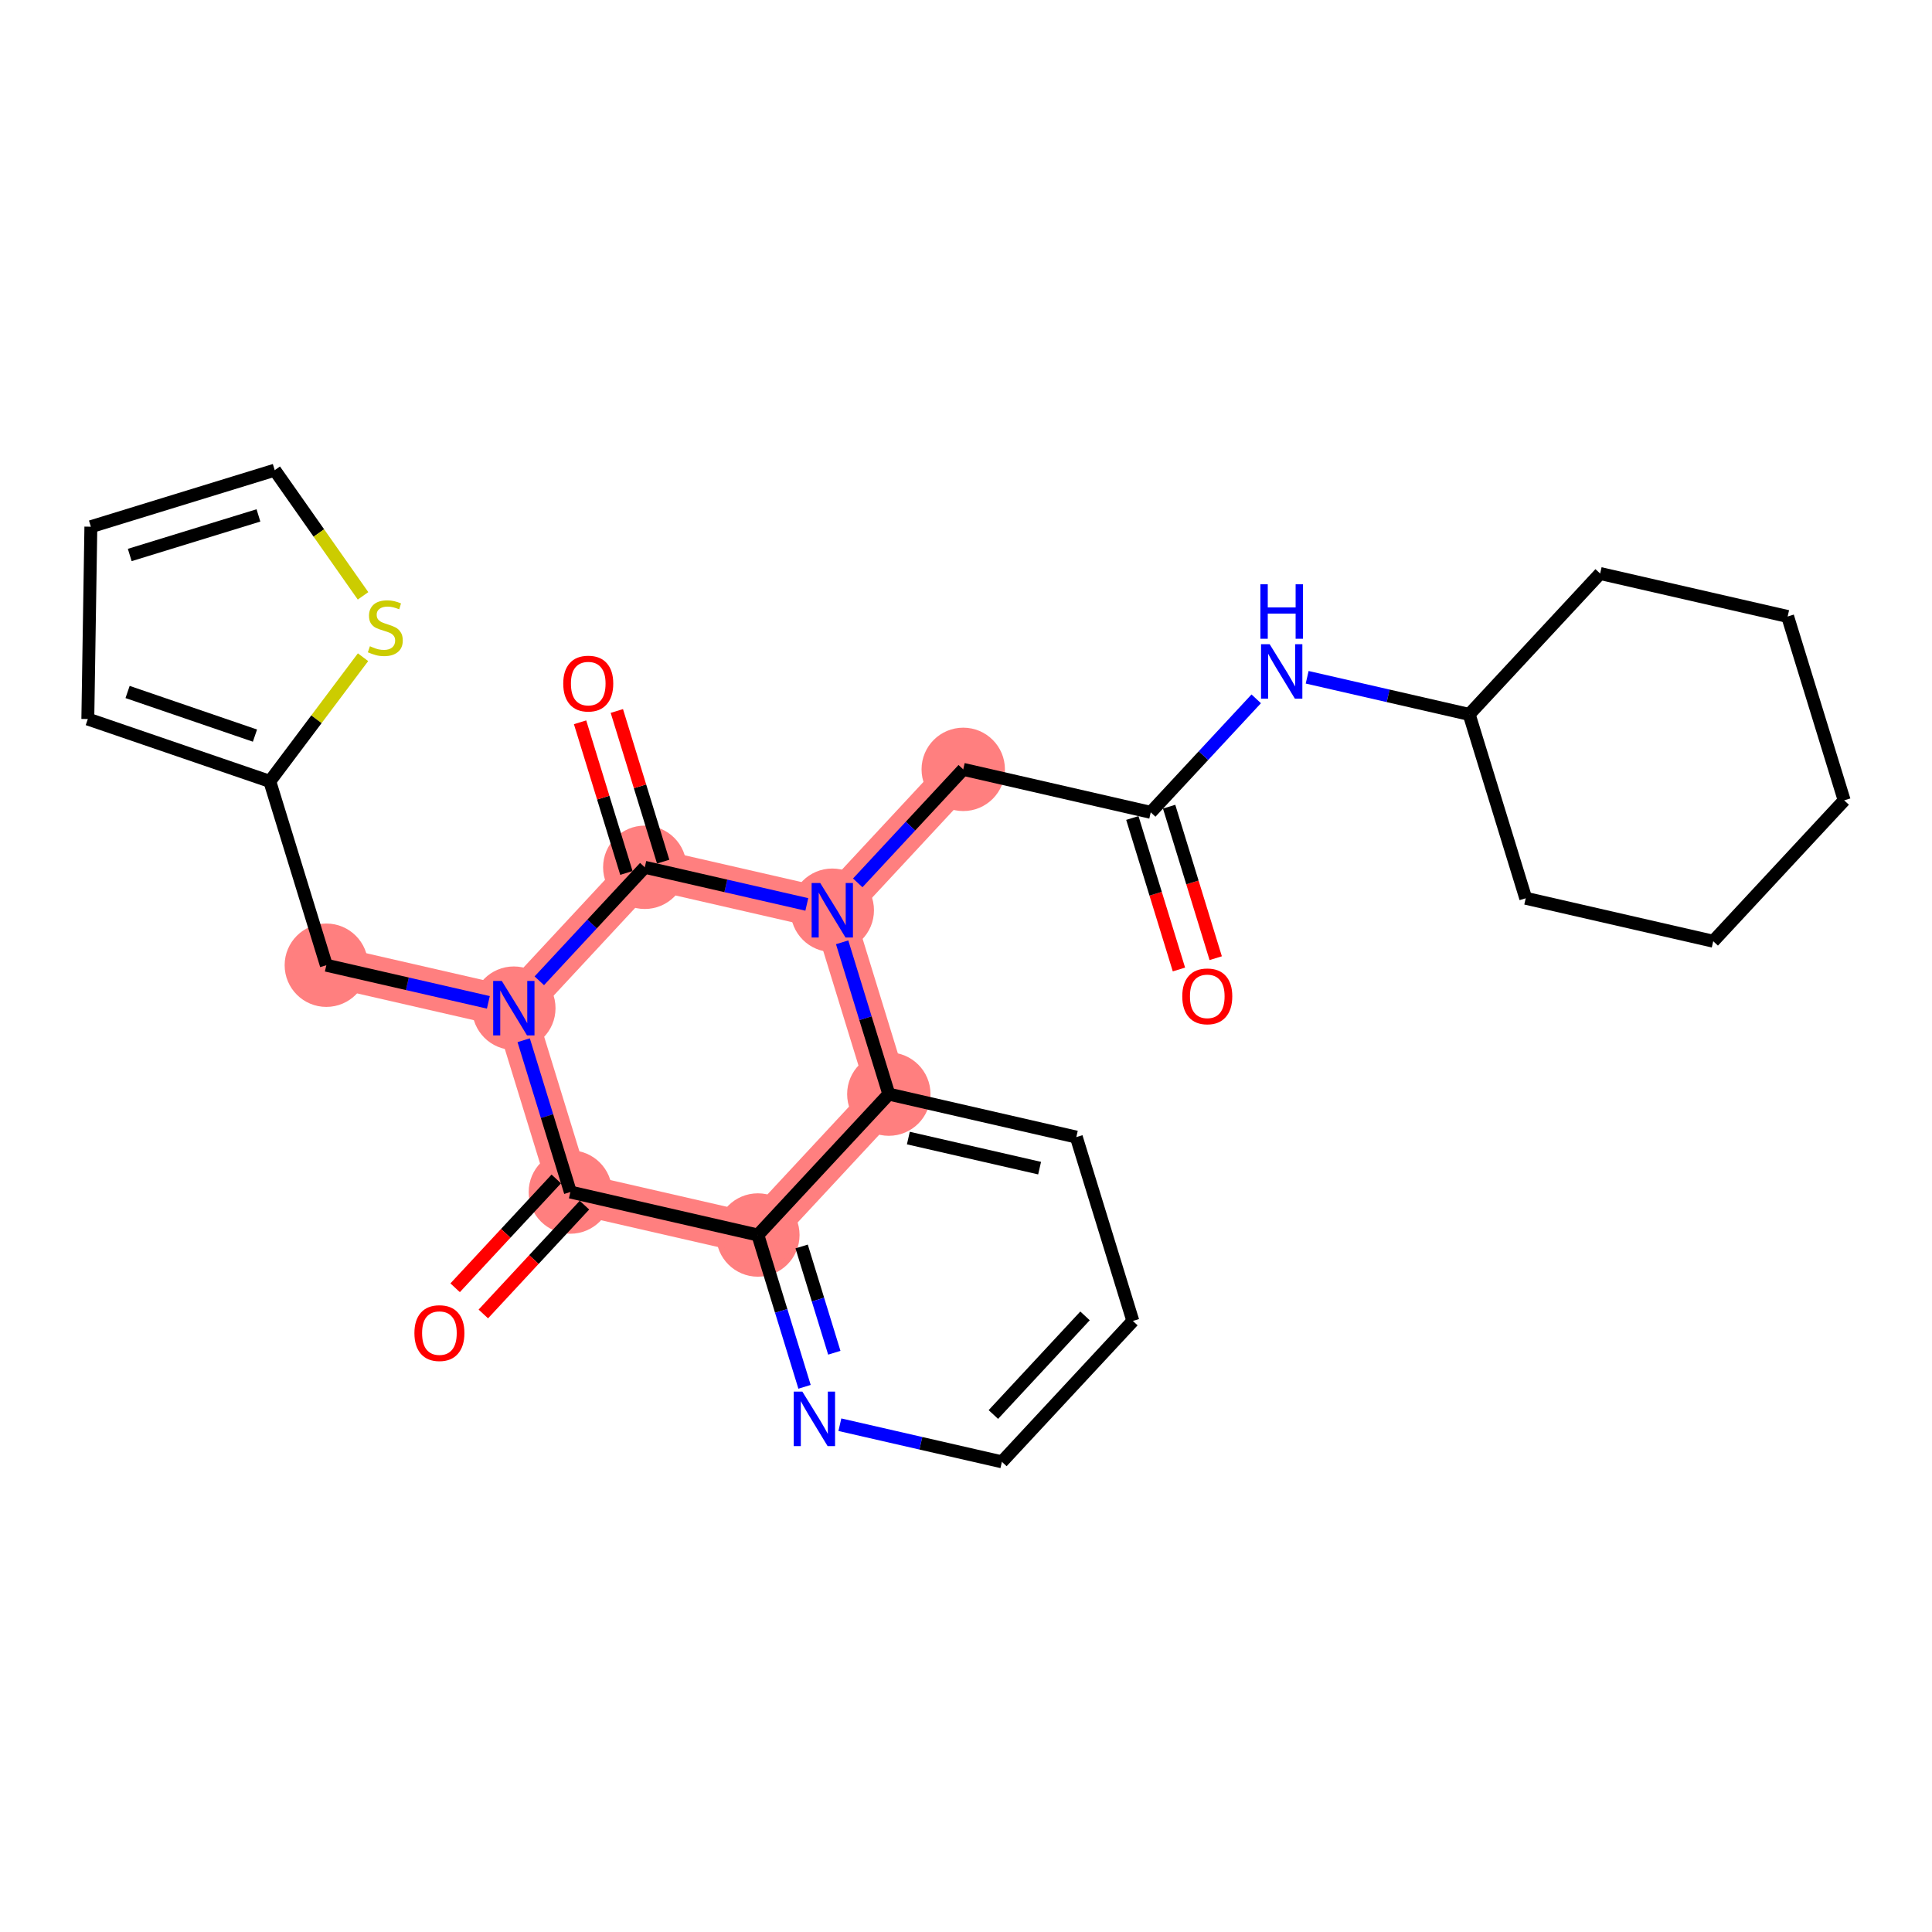 <?xml version='1.0' encoding='iso-8859-1'?>
<svg version='1.1' baseProfile='full'
              xmlns='http://www.w3.org/2000/svg'
                      xmlns:rdkit='http://www.rdkit.org/xml'
                      xmlns:xlink='http://www.w3.org/1999/xlink'
                  xml:space='preserve'
width='300px' height='300px' viewBox='0 0 300 300'>
<!-- END OF HEADER -->
<rect style='opacity:1.0;fill:#FFFFFF;stroke:none' width='300' height='300' x='0' y='0'> </rect>
<rect style='opacity:1.0;fill:#FFFFFF;stroke:none' width='300' height='300' x='0' y='0'> </rect>
<path d='M 149.572,119.467 L 129.237,141.345' style='fill:none;fill-rule:evenodd;stroke:#FF7F7F;stroke-width:6.4px;stroke-linecap:butt;stroke-linejoin:miter;stroke-opacity:1' />
<path d='M 129.237,141.345 L 100.122,134.673' style='fill:none;fill-rule:evenodd;stroke:#FF7F7F;stroke-width:6.4px;stroke-linecap:butt;stroke-linejoin:miter;stroke-opacity:1' />
<path d='M 129.237,141.345 L 138.016,169.894' style='fill:none;fill-rule:evenodd;stroke:#FF7F7F;stroke-width:6.4px;stroke-linecap:butt;stroke-linejoin:miter;stroke-opacity:1' />
<path d='M 100.122,134.673 L 79.787,156.551' style='fill:none;fill-rule:evenodd;stroke:#FF7F7F;stroke-width:6.4px;stroke-linecap:butt;stroke-linejoin:miter;stroke-opacity:1' />
<path d='M 79.787,156.551 L 50.673,149.879' style='fill:none;fill-rule:evenodd;stroke:#FF7F7F;stroke-width:6.4px;stroke-linecap:butt;stroke-linejoin:miter;stroke-opacity:1' />
<path d='M 79.787,156.551 L 88.567,185.1' style='fill:none;fill-rule:evenodd;stroke:#FF7F7F;stroke-width:6.4px;stroke-linecap:butt;stroke-linejoin:miter;stroke-opacity:1' />
<path d='M 88.567,185.1 L 117.681,191.772' style='fill:none;fill-rule:evenodd;stroke:#FF7F7F;stroke-width:6.4px;stroke-linecap:butt;stroke-linejoin:miter;stroke-opacity:1' />
<path d='M 117.681,191.772 L 138.016,169.894' style='fill:none;fill-rule:evenodd;stroke:#FF7F7F;stroke-width:6.4px;stroke-linecap:butt;stroke-linejoin:miter;stroke-opacity:1' />
<ellipse cx='149.572' cy='119.467' rx='5.974' ry='5.974'  style='fill:#FF7F7F;fill-rule:evenodd;stroke:#FF7F7F;stroke-width:1.0px;stroke-linecap:butt;stroke-linejoin:miter;stroke-opacity:1' />
<ellipse cx='129.237' cy='141.345' rx='5.974' ry='5.981'  style='fill:#FF7F7F;fill-rule:evenodd;stroke:#FF7F7F;stroke-width:1.0px;stroke-linecap:butt;stroke-linejoin:miter;stroke-opacity:1' />
<ellipse cx='100.122' cy='134.673' rx='5.974' ry='5.974'  style='fill:#FF7F7F;fill-rule:evenodd;stroke:#FF7F7F;stroke-width:1.0px;stroke-linecap:butt;stroke-linejoin:miter;stroke-opacity:1' />
<ellipse cx='79.787' cy='156.551' rx='5.974' ry='5.981'  style='fill:#FF7F7F;fill-rule:evenodd;stroke:#FF7F7F;stroke-width:1.0px;stroke-linecap:butt;stroke-linejoin:miter;stroke-opacity:1' />
<ellipse cx='50.673' cy='149.879' rx='5.974' ry='5.974'  style='fill:#FF7F7F;fill-rule:evenodd;stroke:#FF7F7F;stroke-width:1.0px;stroke-linecap:butt;stroke-linejoin:miter;stroke-opacity:1' />
<ellipse cx='88.567' cy='185.1' rx='5.974' ry='5.974'  style='fill:#FF7F7F;fill-rule:evenodd;stroke:#FF7F7F;stroke-width:1.0px;stroke-linecap:butt;stroke-linejoin:miter;stroke-opacity:1' />
<ellipse cx='117.681' cy='191.772' rx='5.974' ry='5.974'  style='fill:#FF7F7F;fill-rule:evenodd;stroke:#FF7F7F;stroke-width:1.0px;stroke-linecap:butt;stroke-linejoin:miter;stroke-opacity:1' />
<ellipse cx='138.016' cy='169.894' rx='5.974' ry='5.974'  style='fill:#FF7F7F;fill-rule:evenodd;stroke:#FF7F7F;stroke-width:1.0px;stroke-linecap:butt;stroke-linejoin:miter;stroke-opacity:1' />
<path class='bond-0 atom-0 atom-1' d='M 188.775,148.786 L 185.158,137.023' style='fill:none;fill-rule:evenodd;stroke:#FF0000;stroke-width:2.0px;stroke-linecap:butt;stroke-linejoin:miter;stroke-opacity:1' />
<path class='bond-0 atom-0 atom-1' d='M 185.158,137.023 L 181.541,125.261' style='fill:none;fill-rule:evenodd;stroke:#000000;stroke-width:2.0px;stroke-linecap:butt;stroke-linejoin:miter;stroke-opacity:1' />
<path class='bond-0 atom-0 atom-1' d='M 183.065,150.542 L 179.448,138.779' style='fill:none;fill-rule:evenodd;stroke:#FF0000;stroke-width:2.0px;stroke-linecap:butt;stroke-linejoin:miter;stroke-opacity:1' />
<path class='bond-0 atom-0 atom-1' d='M 179.448,138.779 L 175.831,127.017' style='fill:none;fill-rule:evenodd;stroke:#000000;stroke-width:2.0px;stroke-linecap:butt;stroke-linejoin:miter;stroke-opacity:1' />
<path class='bond-1 atom-1 atom-2' d='M 178.686,126.139 L 149.572,119.467' style='fill:none;fill-rule:evenodd;stroke:#000000;stroke-width:2.0px;stroke-linecap:butt;stroke-linejoin:miter;stroke-opacity:1' />
<path class='bond-20 atom-1 atom-21' d='M 178.686,126.139 L 186.876,117.327' style='fill:none;fill-rule:evenodd;stroke:#000000;stroke-width:2.0px;stroke-linecap:butt;stroke-linejoin:miter;stroke-opacity:1' />
<path class='bond-20 atom-1 atom-21' d='M 186.876,117.327 L 195.066,108.515' style='fill:none;fill-rule:evenodd;stroke:#0000FF;stroke-width:2.0px;stroke-linecap:butt;stroke-linejoin:miter;stroke-opacity:1' />
<path class='bond-2 atom-2 atom-3' d='M 149.572,119.467 L 141.381,128.278' style='fill:none;fill-rule:evenodd;stroke:#000000;stroke-width:2.0px;stroke-linecap:butt;stroke-linejoin:miter;stroke-opacity:1' />
<path class='bond-2 atom-2 atom-3' d='M 141.381,128.278 L 133.191,137.09' style='fill:none;fill-rule:evenodd;stroke:#0000FF;stroke-width:2.0px;stroke-linecap:butt;stroke-linejoin:miter;stroke-opacity:1' />
<path class='bond-3 atom-3 atom-4' d='M 125.282,140.438 L 112.702,137.556' style='fill:none;fill-rule:evenodd;stroke:#0000FF;stroke-width:2.0px;stroke-linecap:butt;stroke-linejoin:miter;stroke-opacity:1' />
<path class='bond-3 atom-3 atom-4' d='M 112.702,137.556 L 100.122,134.673' style='fill:none;fill-rule:evenodd;stroke:#000000;stroke-width:2.0px;stroke-linecap:butt;stroke-linejoin:miter;stroke-opacity:1' />
<path class='bond-27 atom-20 atom-3' d='M 138.016,169.894 L 134.391,158.108' style='fill:none;fill-rule:evenodd;stroke:#000000;stroke-width:2.0px;stroke-linecap:butt;stroke-linejoin:miter;stroke-opacity:1' />
<path class='bond-27 atom-20 atom-3' d='M 134.391,158.108 L 130.767,146.321' style='fill:none;fill-rule:evenodd;stroke:#0000FF;stroke-width:2.0px;stroke-linecap:butt;stroke-linejoin:miter;stroke-opacity:1' />
<path class='bond-4 atom-4 atom-5' d='M 102.977,133.795 L 99.38,122.098' style='fill:none;fill-rule:evenodd;stroke:#000000;stroke-width:2.0px;stroke-linecap:butt;stroke-linejoin:miter;stroke-opacity:1' />
<path class='bond-4 atom-4 atom-5' d='M 99.38,122.098 L 95.783,110.401' style='fill:none;fill-rule:evenodd;stroke:#FF0000;stroke-width:2.0px;stroke-linecap:butt;stroke-linejoin:miter;stroke-opacity:1' />
<path class='bond-4 atom-4 atom-5' d='M 97.267,135.551 L 93.67,123.854' style='fill:none;fill-rule:evenodd;stroke:#000000;stroke-width:2.0px;stroke-linecap:butt;stroke-linejoin:miter;stroke-opacity:1' />
<path class='bond-4 atom-4 atom-5' d='M 93.67,123.854 L 90.073,112.157' style='fill:none;fill-rule:evenodd;stroke:#FF0000;stroke-width:2.0px;stroke-linecap:butt;stroke-linejoin:miter;stroke-opacity:1' />
<path class='bond-5 atom-4 atom-6' d='M 100.122,134.673 L 91.932,143.485' style='fill:none;fill-rule:evenodd;stroke:#000000;stroke-width:2.0px;stroke-linecap:butt;stroke-linejoin:miter;stroke-opacity:1' />
<path class='bond-5 atom-4 atom-6' d='M 91.932,143.485 L 83.742,152.296' style='fill:none;fill-rule:evenodd;stroke:#0000FF;stroke-width:2.0px;stroke-linecap:butt;stroke-linejoin:miter;stroke-opacity:1' />
<path class='bond-6 atom-6 atom-7' d='M 75.833,155.645 L 63.253,152.762' style='fill:none;fill-rule:evenodd;stroke:#0000FF;stroke-width:2.0px;stroke-linecap:butt;stroke-linejoin:miter;stroke-opacity:1' />
<path class='bond-6 atom-6 atom-7' d='M 63.253,152.762 L 50.673,149.879' style='fill:none;fill-rule:evenodd;stroke:#000000;stroke-width:2.0px;stroke-linecap:butt;stroke-linejoin:miter;stroke-opacity:1' />
<path class='bond-12 atom-6 atom-13' d='M 81.317,161.527 L 84.942,173.314' style='fill:none;fill-rule:evenodd;stroke:#0000FF;stroke-width:2.0px;stroke-linecap:butt;stroke-linejoin:miter;stroke-opacity:1' />
<path class='bond-12 atom-6 atom-13' d='M 84.942,173.314 L 88.567,185.1' style='fill:none;fill-rule:evenodd;stroke:#000000;stroke-width:2.0px;stroke-linecap:butt;stroke-linejoin:miter;stroke-opacity:1' />
<path class='bond-7 atom-7 atom-8' d='M 50.673,149.879 L 41.894,121.33' style='fill:none;fill-rule:evenodd;stroke:#000000;stroke-width:2.0px;stroke-linecap:butt;stroke-linejoin:miter;stroke-opacity:1' />
<path class='bond-8 atom-8 atom-9' d='M 41.894,121.33 L 13.636,111.651' style='fill:none;fill-rule:evenodd;stroke:#000000;stroke-width:2.0px;stroke-linecap:butt;stroke-linejoin:miter;stroke-opacity:1' />
<path class='bond-8 atom-8 atom-9' d='M 39.591,114.226 L 19.811,107.451' style='fill:none;fill-rule:evenodd;stroke:#000000;stroke-width:2.0px;stroke-linecap:butt;stroke-linejoin:miter;stroke-opacity:1' />
<path class='bond-29 atom-12 atom-8' d='M 56.372,102.052 L 49.133,111.691' style='fill:none;fill-rule:evenodd;stroke:#CCCC00;stroke-width:2.0px;stroke-linecap:butt;stroke-linejoin:miter;stroke-opacity:1' />
<path class='bond-29 atom-12 atom-8' d='M 49.133,111.691 L 41.894,121.33' style='fill:none;fill-rule:evenodd;stroke:#000000;stroke-width:2.0px;stroke-linecap:butt;stroke-linejoin:miter;stroke-opacity:1' />
<path class='bond-9 atom-9 atom-10' d='M 13.636,111.651 L 14.109,81.786' style='fill:none;fill-rule:evenodd;stroke:#000000;stroke-width:2.0px;stroke-linecap:butt;stroke-linejoin:miter;stroke-opacity:1' />
<path class='bond-10 atom-10 atom-11' d='M 14.109,81.786 L 42.659,73.007' style='fill:none;fill-rule:evenodd;stroke:#000000;stroke-width:2.0px;stroke-linecap:butt;stroke-linejoin:miter;stroke-opacity:1' />
<path class='bond-10 atom-10 atom-11' d='M 20.147,86.179 L 40.132,80.033' style='fill:none;fill-rule:evenodd;stroke:#000000;stroke-width:2.0px;stroke-linecap:butt;stroke-linejoin:miter;stroke-opacity:1' />
<path class='bond-11 atom-11 atom-12' d='M 42.659,73.007 L 49.515,82.765' style='fill:none;fill-rule:evenodd;stroke:#000000;stroke-width:2.0px;stroke-linecap:butt;stroke-linejoin:miter;stroke-opacity:1' />
<path class='bond-11 atom-11 atom-12' d='M 49.515,82.765 L 56.372,92.523' style='fill:none;fill-rule:evenodd;stroke:#CCCC00;stroke-width:2.0px;stroke-linecap:butt;stroke-linejoin:miter;stroke-opacity:1' />
<path class='bond-13 atom-13 atom-14' d='M 86.379,183.067 L 78.526,191.515' style='fill:none;fill-rule:evenodd;stroke:#000000;stroke-width:2.0px;stroke-linecap:butt;stroke-linejoin:miter;stroke-opacity:1' />
<path class='bond-13 atom-13 atom-14' d='M 78.526,191.515 L 70.673,199.964' style='fill:none;fill-rule:evenodd;stroke:#FF0000;stroke-width:2.0px;stroke-linecap:butt;stroke-linejoin:miter;stroke-opacity:1' />
<path class='bond-13 atom-13 atom-14' d='M 90.754,187.134 L 82.902,195.582' style='fill:none;fill-rule:evenodd;stroke:#000000;stroke-width:2.0px;stroke-linecap:butt;stroke-linejoin:miter;stroke-opacity:1' />
<path class='bond-13 atom-13 atom-14' d='M 82.902,195.582 L 75.049,204.031' style='fill:none;fill-rule:evenodd;stroke:#FF0000;stroke-width:2.0px;stroke-linecap:butt;stroke-linejoin:miter;stroke-opacity:1' />
<path class='bond-14 atom-13 atom-15' d='M 88.567,185.1 L 117.681,191.772' style='fill:none;fill-rule:evenodd;stroke:#000000;stroke-width:2.0px;stroke-linecap:butt;stroke-linejoin:miter;stroke-opacity:1' />
<path class='bond-15 atom-15 atom-16' d='M 117.681,191.772 L 121.305,203.559' style='fill:none;fill-rule:evenodd;stroke:#000000;stroke-width:2.0px;stroke-linecap:butt;stroke-linejoin:miter;stroke-opacity:1' />
<path class='bond-15 atom-15 atom-16' d='M 121.305,203.559 L 124.93,215.345' style='fill:none;fill-rule:evenodd;stroke:#0000FF;stroke-width:2.0px;stroke-linecap:butt;stroke-linejoin:miter;stroke-opacity:1' />
<path class='bond-15 atom-15 atom-16' d='M 124.478,193.552 L 127.015,201.803' style='fill:none;fill-rule:evenodd;stroke:#000000;stroke-width:2.0px;stroke-linecap:butt;stroke-linejoin:miter;stroke-opacity:1' />
<path class='bond-15 atom-15 atom-16' d='M 127.015,201.803 L 129.552,210.054' style='fill:none;fill-rule:evenodd;stroke:#0000FF;stroke-width:2.0px;stroke-linecap:butt;stroke-linejoin:miter;stroke-opacity:1' />
<path class='bond-30 atom-20 atom-15' d='M 138.016,169.894 L 117.681,191.772' style='fill:none;fill-rule:evenodd;stroke:#000000;stroke-width:2.0px;stroke-linecap:butt;stroke-linejoin:miter;stroke-opacity:1' />
<path class='bond-16 atom-16 atom-17' d='M 130.415,221.228 L 142.994,224.111' style='fill:none;fill-rule:evenodd;stroke:#0000FF;stroke-width:2.0px;stroke-linecap:butt;stroke-linejoin:miter;stroke-opacity:1' />
<path class='bond-16 atom-16 atom-17' d='M 142.994,224.111 L 155.574,226.993' style='fill:none;fill-rule:evenodd;stroke:#000000;stroke-width:2.0px;stroke-linecap:butt;stroke-linejoin:miter;stroke-opacity:1' />
<path class='bond-17 atom-17 atom-18' d='M 155.574,226.993 L 175.909,205.116' style='fill:none;fill-rule:evenodd;stroke:#000000;stroke-width:2.0px;stroke-linecap:butt;stroke-linejoin:miter;stroke-opacity:1' />
<path class='bond-17 atom-17 atom-18' d='M 154.249,219.645 L 168.483,204.33' style='fill:none;fill-rule:evenodd;stroke:#000000;stroke-width:2.0px;stroke-linecap:butt;stroke-linejoin:miter;stroke-opacity:1' />
<path class='bond-18 atom-18 atom-19' d='M 175.909,205.116 L 167.13,176.566' style='fill:none;fill-rule:evenodd;stroke:#000000;stroke-width:2.0px;stroke-linecap:butt;stroke-linejoin:miter;stroke-opacity:1' />
<path class='bond-19 atom-19 atom-20' d='M 167.13,176.566 L 138.016,169.894' style='fill:none;fill-rule:evenodd;stroke:#000000;stroke-width:2.0px;stroke-linecap:butt;stroke-linejoin:miter;stroke-opacity:1' />
<path class='bond-19 atom-19 atom-20' d='M 161.429,181.388 L 141.049,176.718' style='fill:none;fill-rule:evenodd;stroke:#000000;stroke-width:2.0px;stroke-linecap:butt;stroke-linejoin:miter;stroke-opacity:1' />
<path class='bond-21 atom-21 atom-22' d='M 202.975,105.167 L 215.555,108.05' style='fill:none;fill-rule:evenodd;stroke:#0000FF;stroke-width:2.0px;stroke-linecap:butt;stroke-linejoin:miter;stroke-opacity:1' />
<path class='bond-21 atom-21 atom-22' d='M 215.555,108.05 L 228.135,110.933' style='fill:none;fill-rule:evenodd;stroke:#000000;stroke-width:2.0px;stroke-linecap:butt;stroke-linejoin:miter;stroke-opacity:1' />
<path class='bond-22 atom-22 atom-23' d='M 228.135,110.933 L 236.914,139.482' style='fill:none;fill-rule:evenodd;stroke:#000000;stroke-width:2.0px;stroke-linecap:butt;stroke-linejoin:miter;stroke-opacity:1' />
<path class='bond-28 atom-27 atom-22' d='M 248.47,89.055 L 228.135,110.933' style='fill:none;fill-rule:evenodd;stroke:#000000;stroke-width:2.0px;stroke-linecap:butt;stroke-linejoin:miter;stroke-opacity:1' />
<path class='bond-23 atom-23 atom-24' d='M 236.914,139.482 L 266.029,146.154' style='fill:none;fill-rule:evenodd;stroke:#000000;stroke-width:2.0px;stroke-linecap:butt;stroke-linejoin:miter;stroke-opacity:1' />
<path class='bond-24 atom-24 atom-25' d='M 266.029,146.154 L 286.364,124.276' style='fill:none;fill-rule:evenodd;stroke:#000000;stroke-width:2.0px;stroke-linecap:butt;stroke-linejoin:miter;stroke-opacity:1' />
<path class='bond-25 atom-25 atom-26' d='M 286.364,124.276 L 277.584,95.726' style='fill:none;fill-rule:evenodd;stroke:#000000;stroke-width:2.0px;stroke-linecap:butt;stroke-linejoin:miter;stroke-opacity:1' />
<path class='bond-26 atom-26 atom-27' d='M 277.584,95.726 L 248.47,89.055' style='fill:none;fill-rule:evenodd;stroke:#000000;stroke-width:2.0px;stroke-linecap:butt;stroke-linejoin:miter;stroke-opacity:1' />
<path  class='atom-0' d='M 183.582 154.712
Q 183.582 152.681, 184.586 151.546
Q 185.589 150.411, 187.465 150.411
Q 189.341 150.411, 190.344 151.546
Q 191.348 152.681, 191.348 154.712
Q 191.348 156.767, 190.332 157.938
Q 189.317 159.097, 187.465 159.097
Q 185.601 159.097, 184.586 157.938
Q 183.582 156.779, 183.582 154.712
M 187.465 158.141
Q 188.755 158.141, 189.448 157.281
Q 190.153 156.409, 190.153 154.712
Q 190.153 153.051, 189.448 152.215
Q 188.755 151.367, 187.465 151.367
Q 186.175 151.367, 185.47 152.203
Q 184.777 153.039, 184.777 154.712
Q 184.777 156.421, 185.47 157.281
Q 186.175 158.141, 187.465 158.141
' fill='#FF0000'/>
<path  class='atom-3' d='M 127.367 137.115
L 130.139 141.596
Q 130.413 142.038, 130.855 142.838
Q 131.297 143.639, 131.321 143.686
L 131.321 137.115
L 132.444 137.115
L 132.444 145.574
L 131.286 145.574
L 128.311 140.676
Q 127.964 140.102, 127.594 139.445
Q 127.235 138.788, 127.128 138.585
L 127.128 145.574
L 126.029 145.574
L 126.029 137.115
L 127.367 137.115
' fill='#0000FF'/>
<path  class='atom-5' d='M 87.46 106.147
Q 87.46 104.116, 88.464 102.981
Q 89.467 101.846, 91.343 101.846
Q 93.219 101.846, 94.222 102.981
Q 95.226 104.116, 95.226 106.147
Q 95.226 108.202, 94.21 109.373
Q 93.195 110.532, 91.343 110.532
Q 89.479 110.532, 88.464 109.373
Q 87.46 108.214, 87.46 106.147
M 91.343 109.576
Q 92.633 109.576, 93.326 108.716
Q 94.031 107.844, 94.031 106.147
Q 94.031 104.487, 93.326 103.65
Q 92.633 102.802, 91.343 102.802
Q 90.053 102.802, 89.348 103.638
Q 88.655 104.475, 88.655 106.147
Q 88.655 107.856, 89.348 108.716
Q 90.053 109.576, 91.343 109.576
' fill='#FF0000'/>
<path  class='atom-6' d='M 77.918 152.321
L 80.689 156.802
Q 80.964 157.244, 81.406 158.044
Q 81.848 158.845, 81.872 158.893
L 81.872 152.321
L 82.995 152.321
L 82.995 160.78
L 81.836 160.78
L 78.861 155.882
Q 78.515 155.308, 78.144 154.651
Q 77.786 153.994, 77.678 153.791
L 77.678 160.78
L 76.579 160.78
L 76.579 152.321
L 77.918 152.321
' fill='#0000FF'/>
<path  class='atom-12' d='M 57.441 100.349
Q 57.537 100.385, 57.931 100.552
Q 58.325 100.72, 58.755 100.827
Q 59.197 100.923, 59.627 100.923
Q 60.428 100.923, 60.894 100.54
Q 61.36 100.146, 61.36 99.465
Q 61.36 98.999, 61.121 98.712
Q 60.894 98.426, 60.535 98.27
Q 60.177 98.115, 59.58 97.936
Q 58.827 97.709, 58.373 97.494
Q 57.931 97.279, 57.608 96.825
Q 57.298 96.371, 57.298 95.606
Q 57.298 94.543, 58.014 93.886
Q 58.743 93.228, 60.177 93.228
Q 61.157 93.228, 62.268 93.694
L 61.993 94.614
Q 60.977 94.196, 60.213 94.196
Q 59.389 94.196, 58.934 94.543
Q 58.48 94.877, 58.492 95.463
Q 58.492 95.917, 58.719 96.191
Q 58.958 96.466, 59.293 96.622
Q 59.639 96.777, 60.213 96.956
Q 60.977 97.195, 61.431 97.434
Q 61.886 97.673, 62.208 98.163
Q 62.543 98.641, 62.543 99.465
Q 62.543 100.636, 61.754 101.269
Q 60.977 101.89, 59.675 101.89
Q 58.922 101.89, 58.349 101.723
Q 57.788 101.568, 57.118 101.293
L 57.441 100.349
' fill='#CCCC00'/>
<path  class='atom-14' d='M 64.349 207.002
Q 64.349 204.971, 65.352 203.836
Q 66.356 202.701, 68.231 202.701
Q 70.107 202.701, 71.111 203.836
Q 72.114 204.971, 72.114 207.002
Q 72.114 209.057, 71.099 210.228
Q 70.083 211.387, 68.231 211.387
Q 66.368 211.387, 65.352 210.228
Q 64.349 209.069, 64.349 207.002
M 68.231 210.431
Q 69.522 210.431, 70.215 209.571
Q 70.92 208.699, 70.92 207.002
Q 70.92 205.341, 70.215 204.505
Q 69.522 203.657, 68.231 203.657
Q 66.941 203.657, 66.236 204.493
Q 65.543 205.329, 65.543 207.002
Q 65.543 208.711, 66.236 209.571
Q 66.941 210.431, 68.231 210.431
' fill='#FF0000'/>
<path  class='atom-16' d='M 124.59 216.092
L 127.362 220.573
Q 127.637 221.015, 128.079 221.815
Q 128.521 222.616, 128.545 222.663
L 128.545 216.092
L 129.668 216.092
L 129.668 224.551
L 128.509 224.551
L 125.534 219.653
Q 125.188 219.079, 124.817 218.422
Q 124.459 217.765, 124.351 217.562
L 124.351 224.551
L 123.252 224.551
L 123.252 216.092
L 124.59 216.092
' fill='#0000FF'/>
<path  class='atom-21' d='M 197.151 100.031
L 199.923 104.512
Q 200.198 104.954, 200.64 105.754
Q 201.082 106.555, 201.106 106.603
L 201.106 100.031
L 202.229 100.031
L 202.229 108.49
L 201.07 108.49
L 198.095 103.592
Q 197.748 103.018, 197.378 102.361
Q 197.02 101.704, 196.912 101.501
L 196.912 108.49
L 195.813 108.49
L 195.813 100.031
L 197.151 100.031
' fill='#0000FF'/>
<path  class='atom-21' d='M 195.711 90.727
L 196.858 90.727
L 196.858 94.323
L 201.183 94.323
L 201.183 90.727
L 202.33 90.727
L 202.33 99.186
L 201.183 99.186
L 201.183 95.279
L 196.858 95.279
L 196.858 99.186
L 195.711 99.186
L 195.711 90.727
' fill='#0000FF'/>
</svg>
